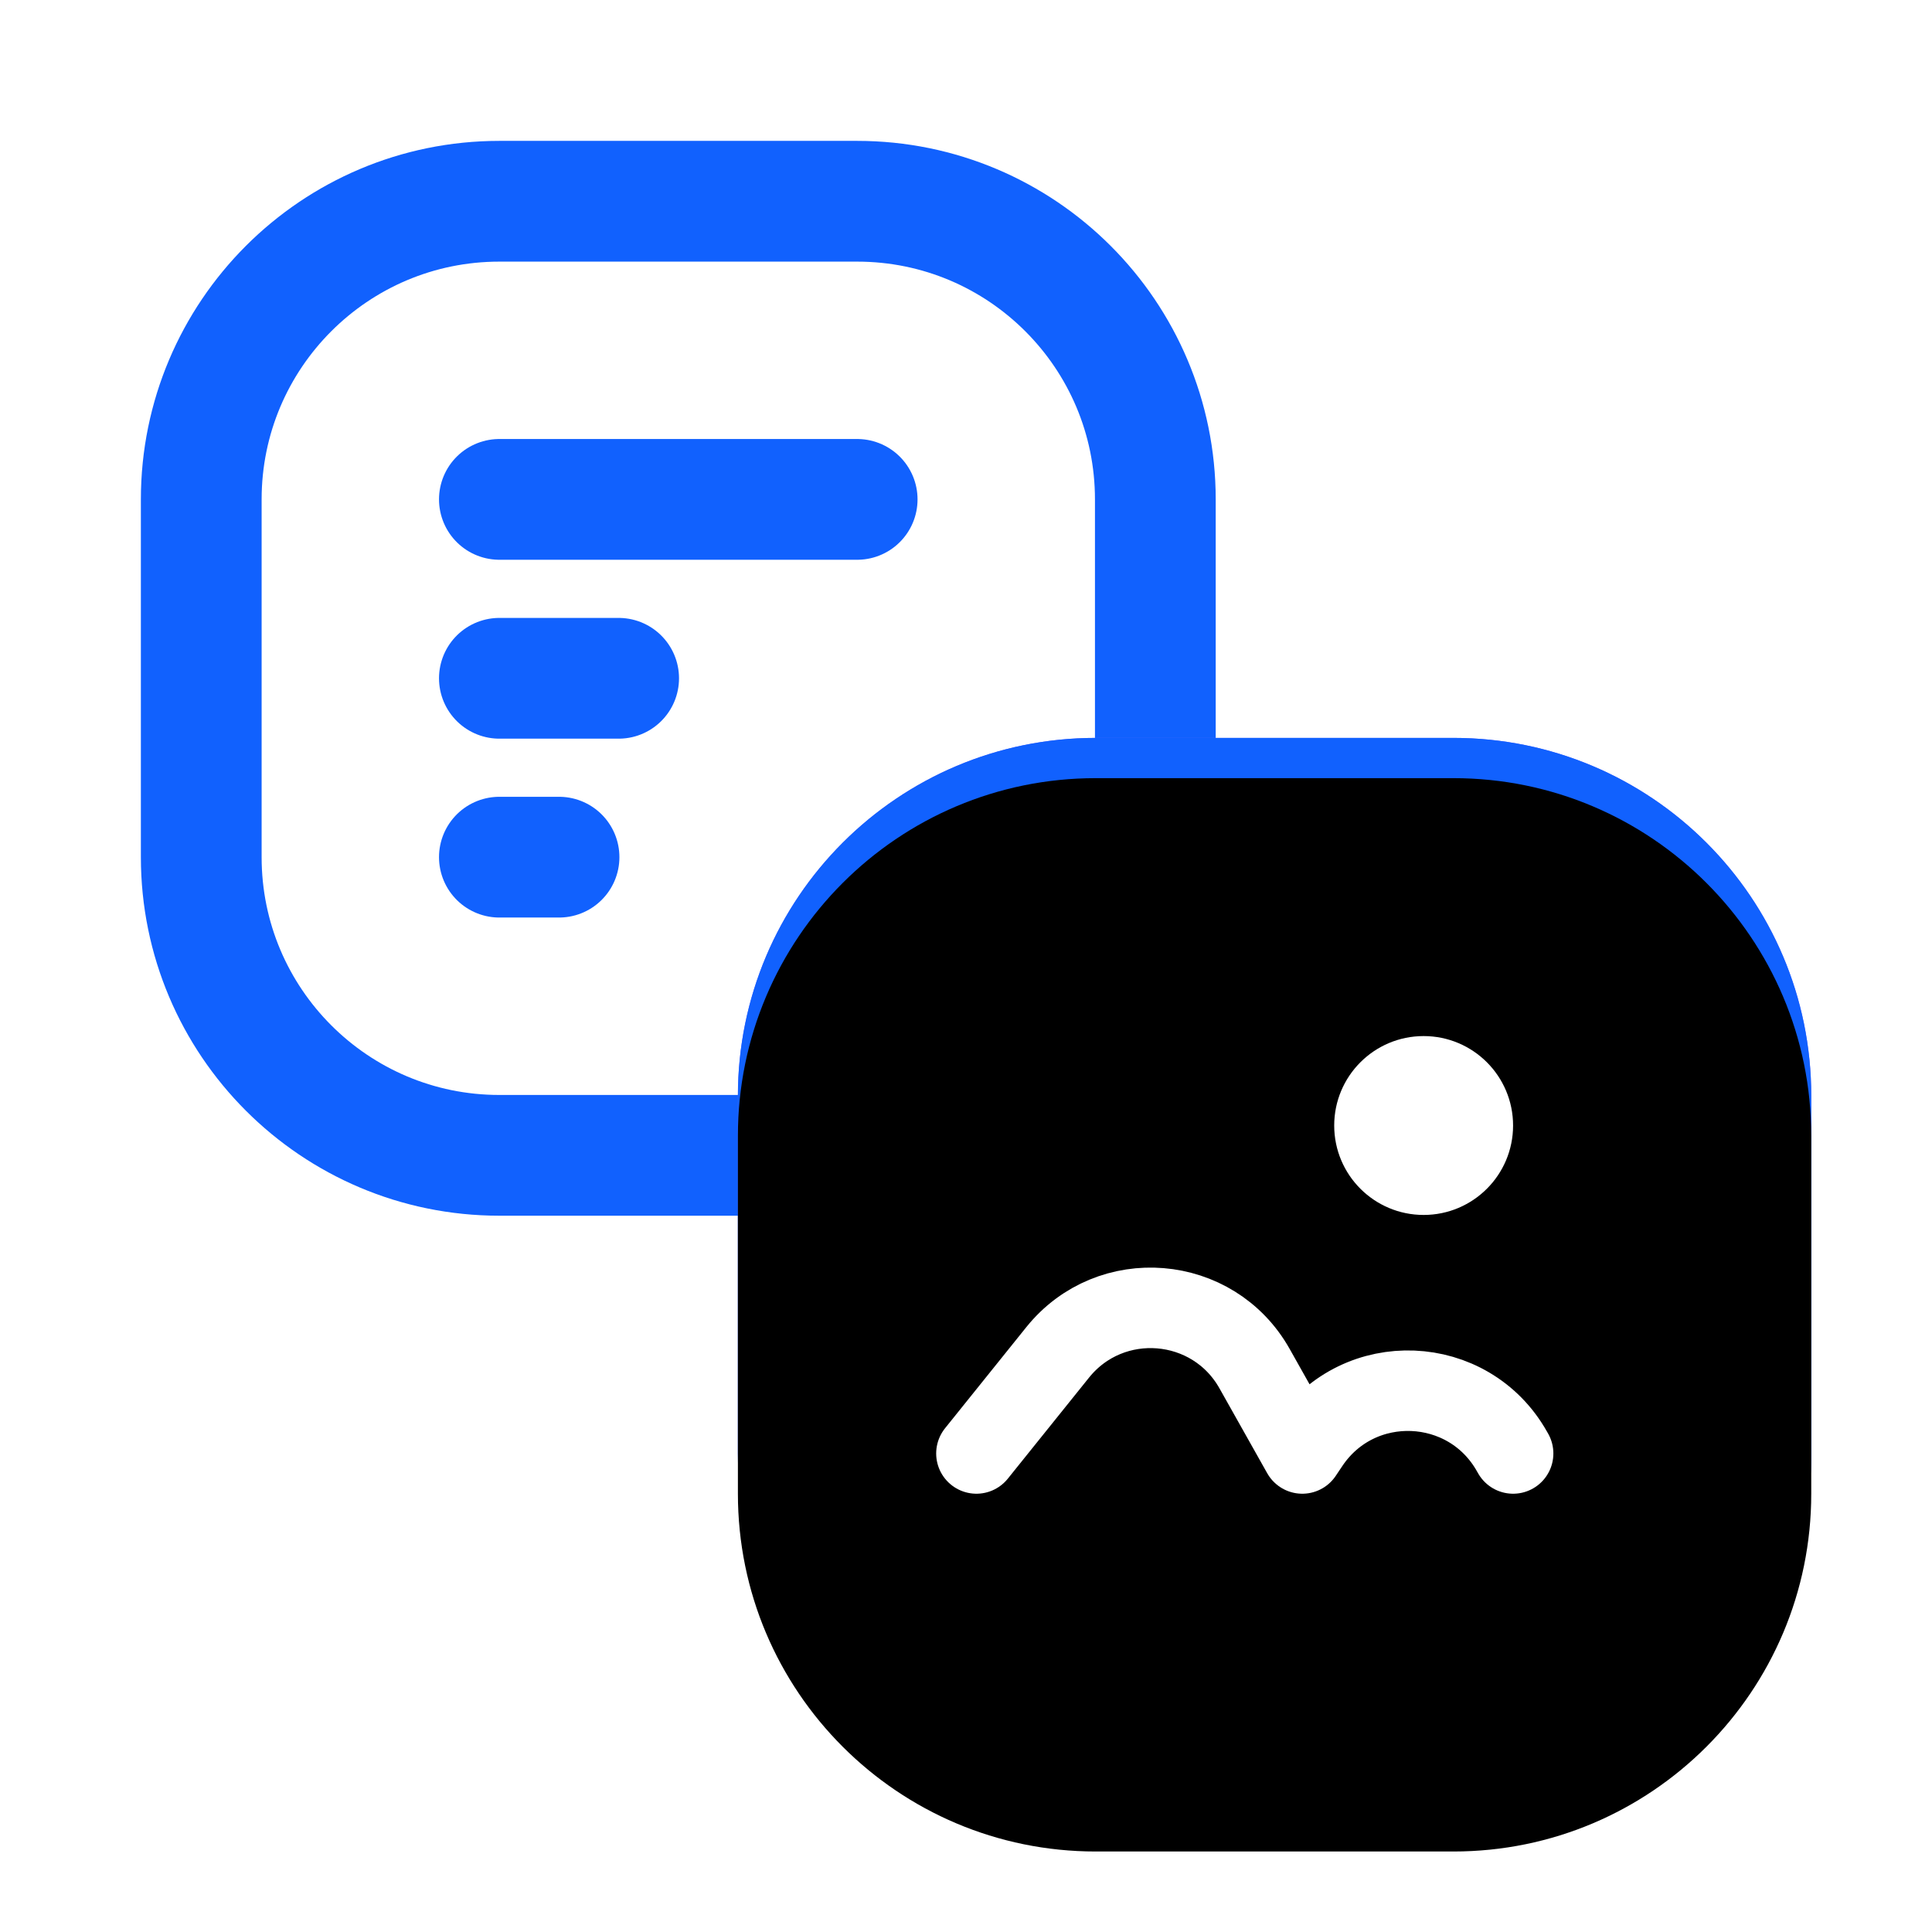 <?xml version="1.0" encoding="UTF-8"?>
<svg width="48px" height="48px" viewBox="0 0 48 48" version="1.1" xmlns="http://www.w3.org/2000/svg" xmlns:xlink="http://www.w3.org/1999/xlink">
    <title>热门 API-文生图@2x</title>
    <defs>
        <linearGradient x1="75.945%" y1="100%" x2="20.889%" y2="6.253%" id="linearGradient-1">
            <stop stop-color="#1161FE" offset="0%"></stop>
            <stop stop-color="#1161FE" offset="100%"></stop>
            <stop stop-color="#1161FE" offset="100%"></stop>
        </linearGradient>
        <path d="M22.222,13.333 C17.313,13.333 13.333,17.313 13.333,22.222 L13.333,31.111 C13.333,36.021 17.313,40 22.222,40 L31.111,40 C36.02,40 40,36.021 40,31.111 L40,22.222 C40,17.313 36.02,13.333 31.111,13.333 L22.222,13.333 Z" id="path-2"></path>
        <filter x="-7.5%" y="-7.5%" width="115.0%" height="115.0%" filterUnits="objectBoundingBox" id="filter-3">
            <feGaussianBlur stdDeviation="1.5" in="SourceAlpha" result="shadowBlurInner1"></feGaussianBlur>
            <feOffset dx="0" dy="1" in="shadowBlurInner1" result="shadowOffsetInner1"></feOffset>
            <feComposite in="shadowOffsetInner1" in2="SourceAlpha" operator="arithmetic" k2="-1" k3="1" result="shadowInnerInner1"></feComposite>
            <feColorMatrix values="0 0 0 0 1   0 0 0 0 1   0 0 0 0 1  0 0 0 0.3 0" type="matrix" in="shadowInnerInner1"></feColorMatrix>
        </filter>
    </defs>
    <g id="页面-2" stroke="none" stroke-width="1" fill="none" fill-rule="evenodd">
        <g id="产品服务-大模型服务" transform="translate(-458, -852)">
            <g id="编组-24备份-2" transform="translate(0, 644)">
                <g id="编组-13备份" transform="translate(426, 184)">
                    <g id="热门-API-文生图" transform="translate(32, 24)">
                        <rect id="矩形" fill-rule="nonzero" x="0" y="0" width="48" height="48"></rect>
                        <g id="编组-20" transform="translate(5, 5)">
                            <path d="M23.704,14.815 L23.704,7.407 C23.704,3.317 20.387,0 16.296,0 L7.407,0 C3.316,0 0,3.317 0,7.407 L0,16.296 C0,20.387 3.316,23.704 7.407,23.704 L14.222,23.704" id="路径" stroke="#1161FE" stroke-width="3"></path>
                            <path d="M22.222,13.333 C17.313,13.333 13.333,17.313 13.333,22.222 L13.333,31.111 C13.333,36.021 17.313,40 22.222,40 L31.111,40 C36.02,40 40,36.021 40,31.111 L40,22.222 C40,17.313 36.02,13.333 31.111,13.333 L22.222,13.333 Z" id="路径" fill="#7266FF" fill-rule="nonzero"></path>
                            <g id="路径" fill-rule="nonzero">
                                <use fill="url(#linearGradient-1)" xlink:href="#path-2"></use>
                                <use fill="black" fill-opacity="1" filter="url(#filter-3)" xlink:href="#path-2"></use>
                            </g>
                            <path d="M19.259,31.111 L21.277,28.6 C22.591,26.966 25.141,27.175 26.169,29.003 L27.355,31.111 L27.526,30.856 C28.759,29.03 31.484,29.141 32.565,31.062 L32.593,31.111" id="路径" stroke="#FFFFFF" stroke-width="2" stroke-linecap="round" stroke-linejoin="round"></path>
                            <line x1="7.407" y1="7.407" x2="16.296" y2="7.407" id="路径" stroke="#1161FE" stroke-width="3" stroke-linecap="round"></line>
                            <line x1="7.407" y1="11.852" x2="10.37" y2="11.852" id="路径" stroke="#1161FE" stroke-width="3" stroke-linecap="round"></line>
                            <line x1="7.407" y1="16.296" x2="8.889" y2="16.296" id="路径" stroke="#1161FE" stroke-width="3" stroke-linecap="round"></line>
                            <circle id="椭圆形" fill="#FFFFFF" fill-rule="nonzero" cx="30.37" cy="22.963" r="2.222"></circle>
                        </g>
                    </g>
                </g>
            </g>
        </g>
    </g>
</svg>
